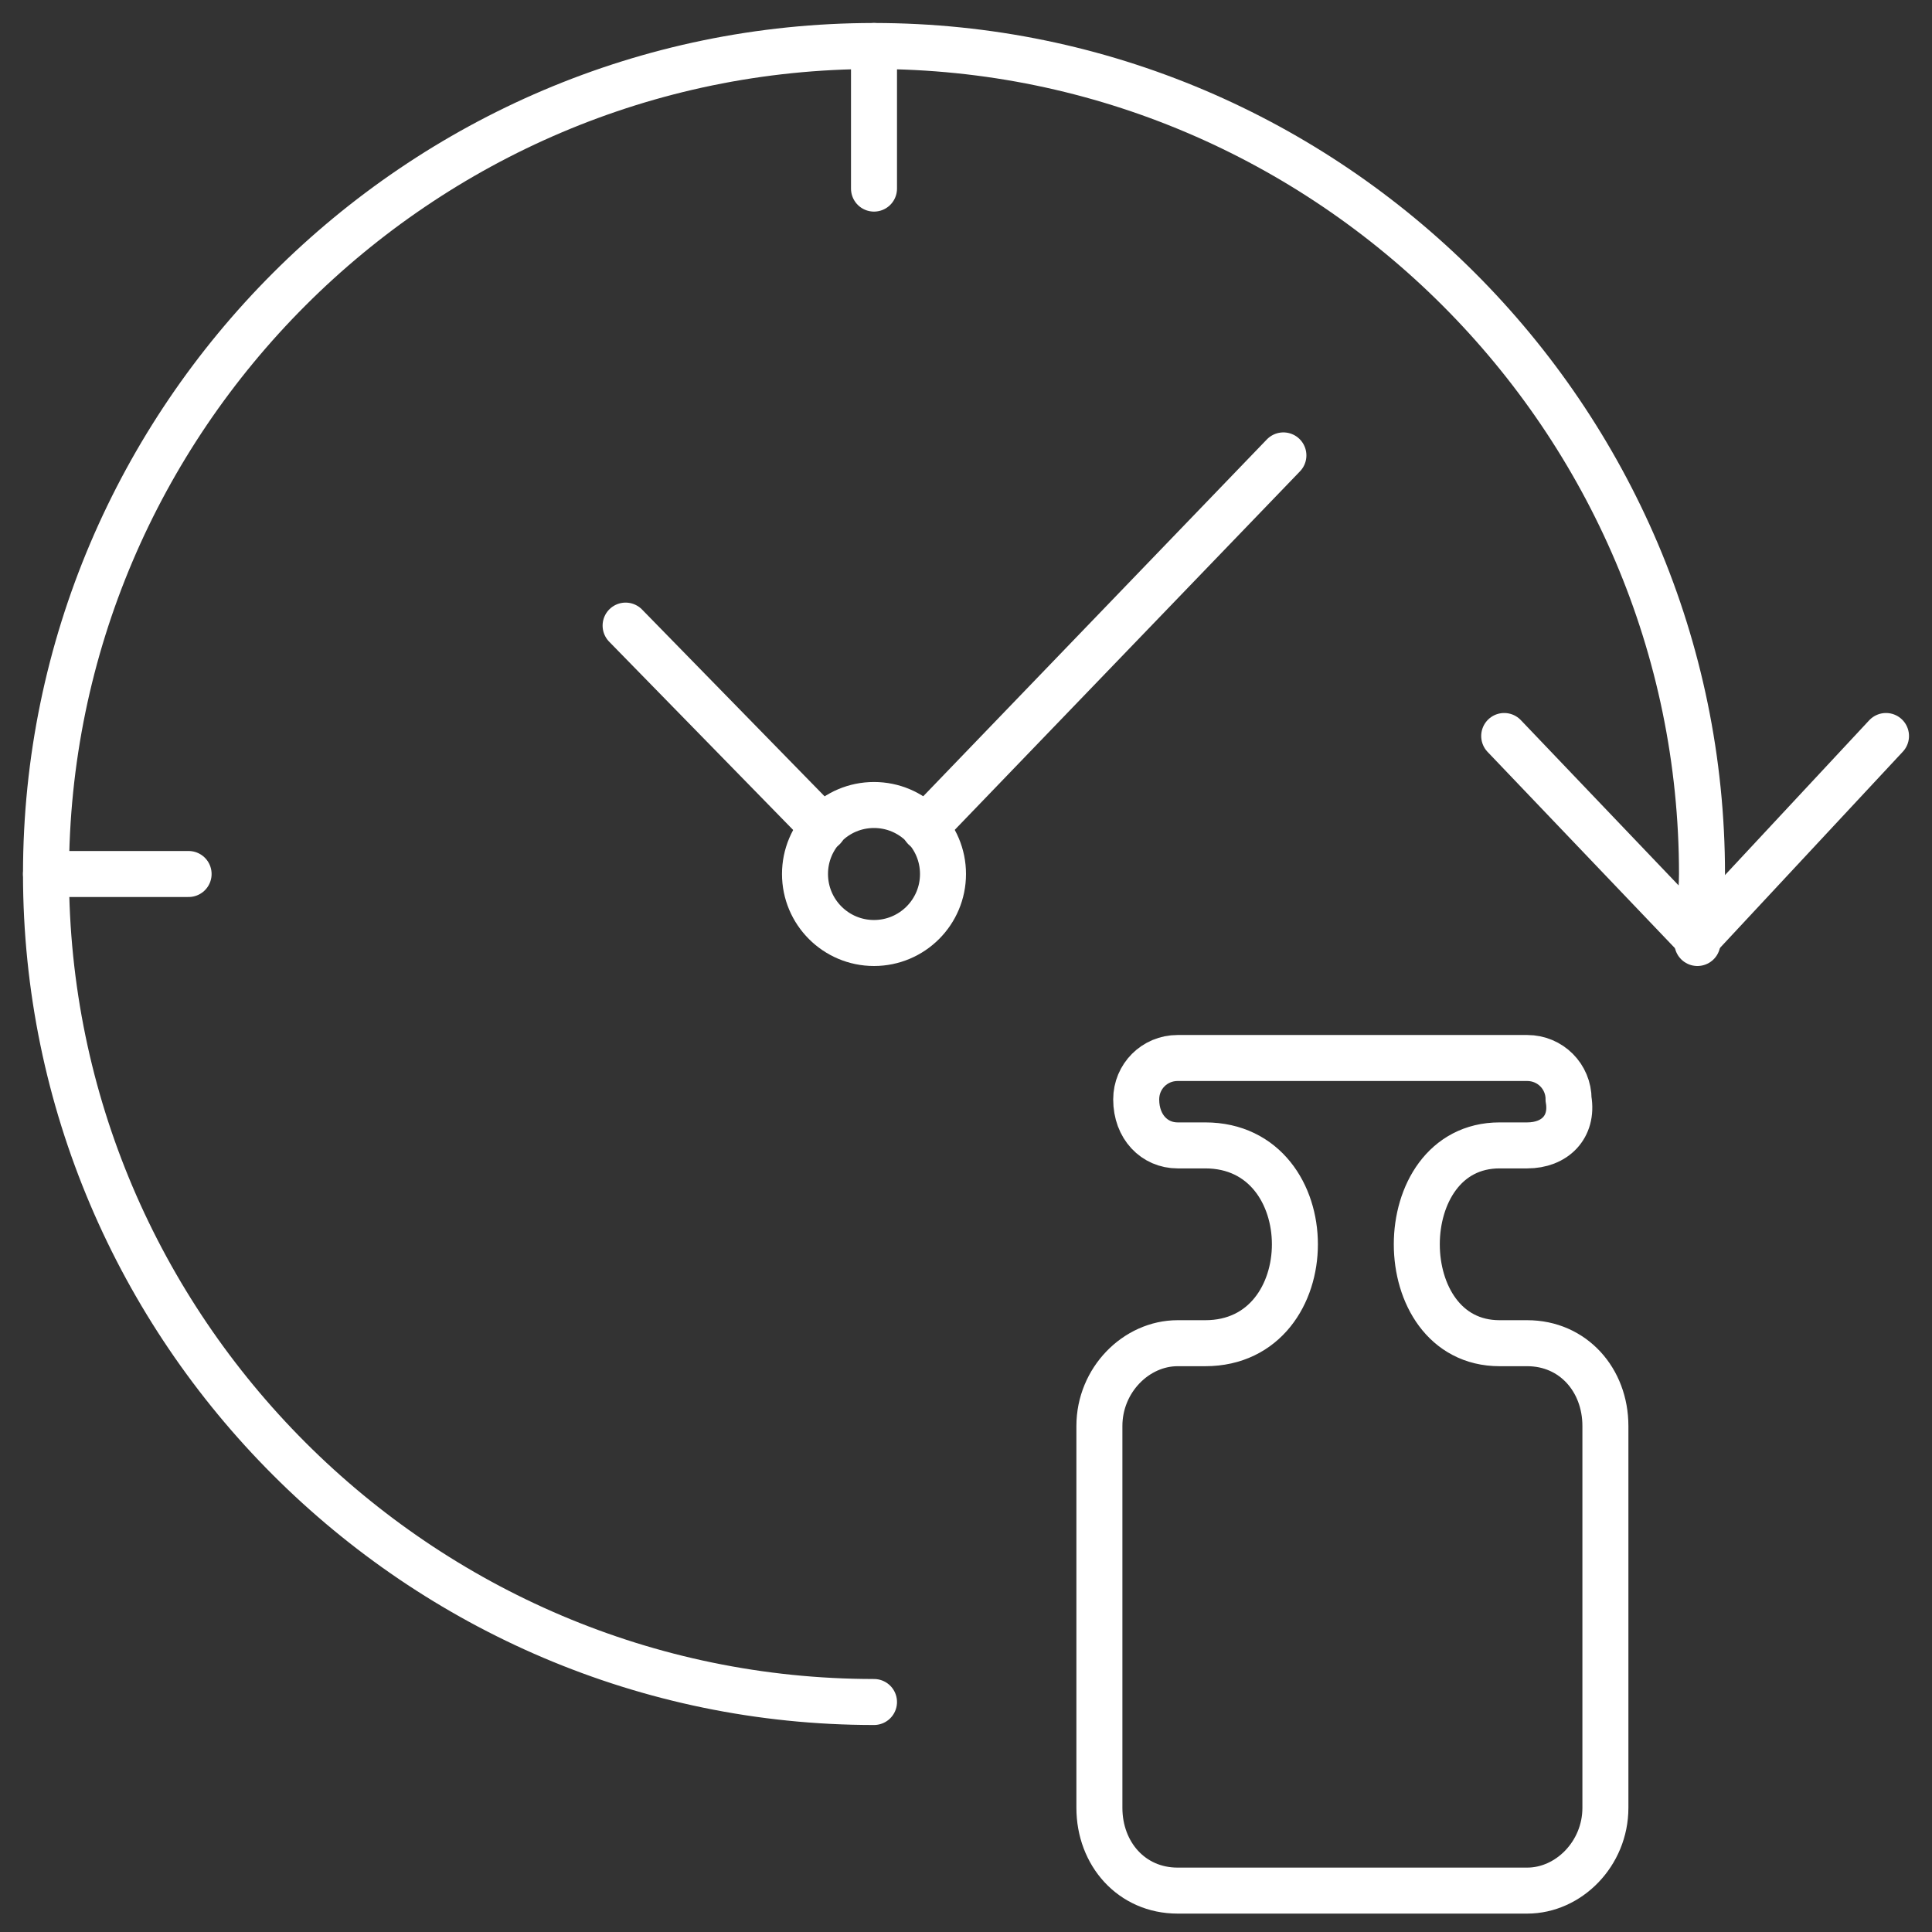 <?xml version="1.0" encoding="utf-8"?>
<!-- Generator: Adobe Illustrator 25.0.1, SVG Export Plug-In . SVG Version: 6.00 Build 0)  -->
<svg version="1.1" id="Слой_1" xmlns="http://www.w3.org/2000/svg" xmlns:xlink="http://www.w3.org/1999/xlink" x="0px" y="0px"
	 viewBox="0 0 42 42" style="enable-background:new 0 0 42 42;" xml:space="preserve">
<rect x="0" y="0" width="42" height="42" fill="#333333" stroke="none"/>
<style type="text/css">
	.st0{fill:none;stroke:#fff;stroke-linecap:round;stroke-miterlimit:10;}
	.st1{fill:none;stroke:#fff;stroke-linecap:round;stroke-linejoin:round;}
</style>
<circle class="st0" cx="19" cy="19" r="1.5"/>
<path class="st0" d="M19,37C9.1,37,1,28.9,1,19S9.1,1,19,1s18,8.1,18,18c0,0.5-0.1,1-0.1,1.5"/>
<line class="st0" x1="27.9" y1="9.9" x2="20.1" y2="18"/>
<line class="st0" x1="13.6" y1="13.6" x2="17.9" y2="18"/>
<line class="st0" x1="19" y1="4.1" x2="19" y2="1"/>
<line class="st0" x1="4.1" y1="19" x2="1" y2="19"/>
<polyline class="st1" points="32.7,16 36.9,20.4 41,16 "/>
<path class="st0" d="M33.2,24.9h-0.6c-2.4,0-2.4,4.3,0,4.3h0.6c1,0,1.7,0.8,1.7,1.8c0,0,0,0,0,0v8.3c0,1-0.8,1.8-1.7,1.8
	c0,0,0,0,0,0h-7.6c-1,0-1.7-0.8-1.7-1.8c0,0,0,0,0,0v-8.3c0-1,0.8-1.8,1.7-1.8c0,0,0,0,0,0h0.6c2.6,0,2.6-4.3,0-4.3h-0.6
	c-0.5,0-0.9-0.4-0.9-1l0,0c0-0.5,0.4-0.9,0.9-0.9h7.6c0.5,0,0.9,0.4,0.9,0.9c0,0,0,0,0,0l0,0C34.2,24.5,33.8,24.9,33.2,24.9
	C33.2,24.9,33.2,24.9,33.2,24.9z"/>
</svg>
